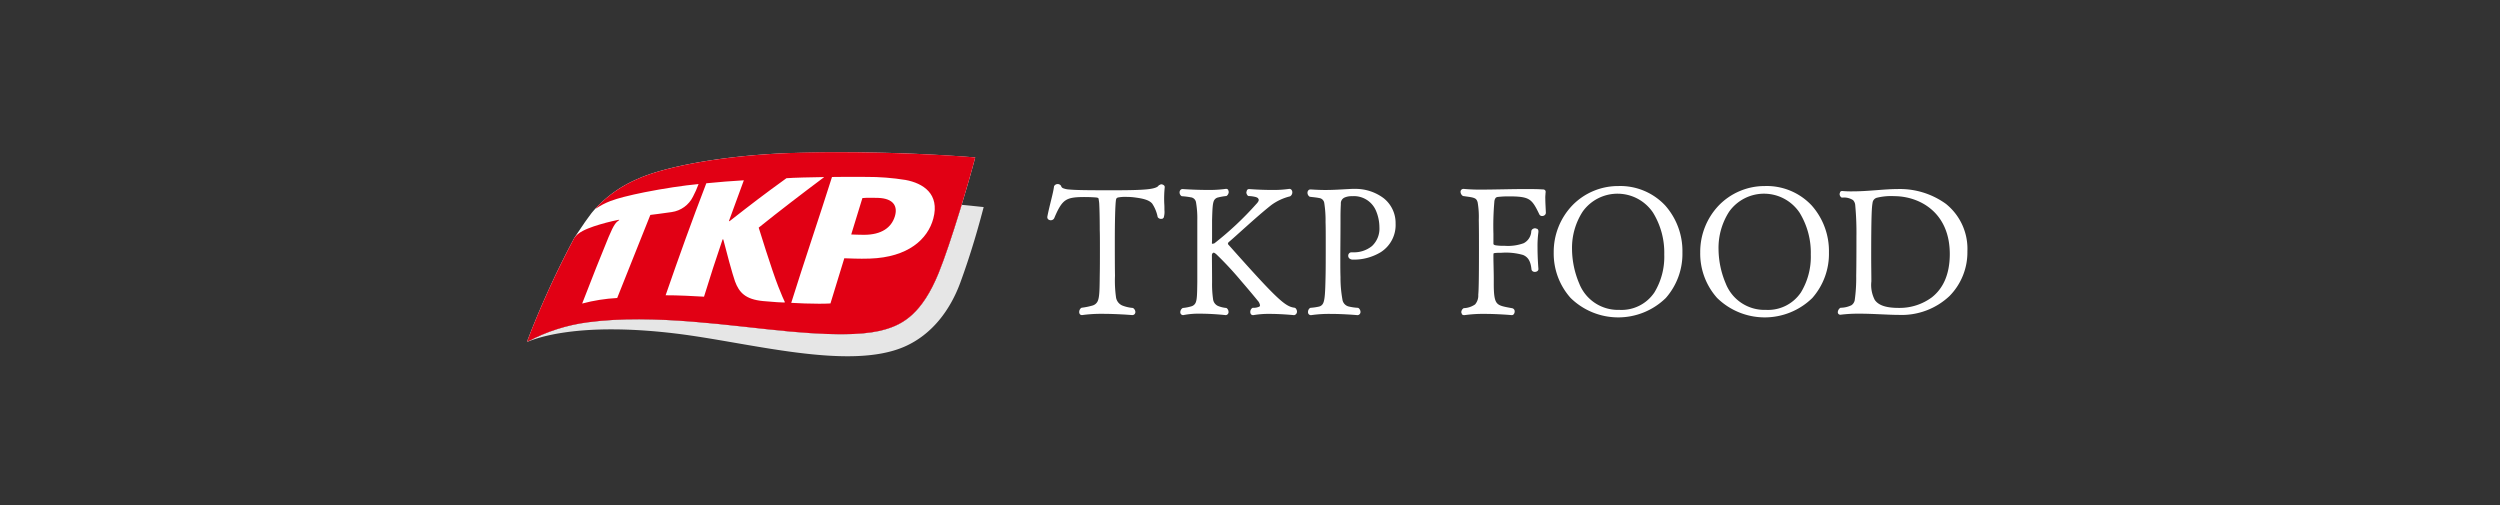 <svg xmlns="http://www.w3.org/2000/svg" width="460" height="93"><rect width="100%" height="100%" fill="#333333" stroke="none"/><defs><clipPath id="clip-path"><rect id="長方形_35053" data-name="長方形 35053" width="265.01" height="37.55" fill="none"/></clipPath><clipPath id="clip-path-2"><path id="パス_102143" data-name="パス 102143" d="M42.3 5.717c-.319 1-1.424 4.633-2.058 6.7.627.022 1.387.056 2.313.061 3.326.009 5.075-1.376 5.7-3.341.585-1.83-.144-3.351-3.067-3.454-.327-.01-.825-.021-1.33-.021-.6 0-1.208.013-1.56.055" transform="translate(-40.244 -5.662)" fill="none"/></clipPath><clipPath id="clip-path-3"><path id="パス_102144" data-name="パス 102144" d="M37.262 12.678c4.227-3.3 6.11-4.754 10.444-7.887 1.231-.1 4.592-.178 6.87-.209.067 0 .019.044-.016.074-3.843 2.871-8.374 6.344-11.96 9.23 0 0 2.374 7.707 3.588 10.794.63 1.615 1.036 2.51 1.209 2.862.04.081-.021.127-.1.121-.511-.012-1.642-.052-3.9-.267-3.23-.313-4.394-1.562-5.157-3.624-.415-1.122-1.7-5.861-2.144-7.673a.079.079 0 00-.156 0 352.41 352.41 0 00-3.4 10.491c-1.532-.1-5.046-.274-7.067-.259 2.566-7.4 4.783-13.591 7.487-20.609 2.036-.21 5.043-.447 6.906-.547-.79 2.148-1.609 4.4-2.717 7.423-.025.064 0 .107.05.107a.1.1 0 00.067-.027m11.32 15.046c2.2-7.048 5.3-16.178 7.5-23.159.736-.015 3.554-.041 6.3-.015a44.249 44.249 0 017.244.562c3.208.6 6.318 2.542 5.1 7.1-1.016 3.8-4.637 7.131-11.669 7.368-2.119.071-3.743-.041-4.71-.058-.757 2.473-1.793 5.832-2.547 8.313-.613.036-1.333.05-2.1.05-1.683 0-3.6-.073-5.117-.161M46.629.231C33.877.87 24.5 3.015 20.348 4.915a22.519 22.519 0 00-7.7 5.36c-.041.041-.024.107.053.065a13.438 13.438 0 012.574-1.332 24.623 24.623 0 012.434-.757c.932-.255 2.925-.687 3.864-.873 3.434-.686 7.272-1.264 9.933-1.51.012-.01.027.007.019.027a18.377 18.377 0 01-1.012 2.283 5.177 5.177 0 01-3.923 2.843c-1.883.284-3.2.425-3.926.524-.207.59-3.977 9.887-6.1 15.286a31.544 31.544 0 00-6.446 1.021c1.519-3.963 3.815-9.733 4.858-12.228s1.415-2.745 1.917-3.094c.093-.061.021-.107-.033-.092a38.286 38.286 0 00-4.62 1.218c-1.305.47-2.854 1.028-3.591 2.162a169.4 169.4 0 00-8.63 18.9.127.127 0 000 .111.084.084 0 00.1.01A32.434 32.434 0 0111.188 31.3c12.174-1.608 26.463.729 37.151 1.7 10.343.944 14.832.4 17.52-.379 3.3-.954 6.807-2.913 9.851-10.388C77.921 16.8 81.388 5.076 82.441.967 76.958.48 66.813 0 57.126 0c-3.657 0-7.247.068-10.5.231" fill="none"/></clipPath><linearGradient id="linear-gradient" x1="-6.933" y1="4.273" x2="-6.76" y2="4.273" gradientUnits="objectBoundingBox"><stop offset="0" stop-color="#b81c22"/><stop offset=".5" stop-color="#e10213"/><stop offset="1" stop-color="#e10213"/></linearGradient><linearGradient id="linear-gradient-2" y1="1.077" x2=".018" y2="1.077" gradientUnits="objectBoundingBox"><stop offset="0" stop-color="#b91e23"/><stop offset=".5" stop-color="#e10014"/><stop offset="1" stop-color="#e10014"/></linearGradient></defs><g id="グループ_116768" data-name="グループ 116768" transform="translate(-8596 11969)"><rect id="長方形_35237" data-name="長方形 35237" width="460" height="93" transform="translate(8596 -11969)" fill="none"/><g id="グループ_116767" data-name="グループ 116767" transform="translate(8693 -11941)"><g id="グループ_116035" data-name="グループ 116035"><g id="グループ_116034" data-name="グループ 116034" clip-path="url(#clip-path)"><path id="パス_102140" data-name="パス 102140" d="M110.138 26.72c-.883-.111-1.633-.43-3.354-2.046s-4.346-4.486-8.922-9.633l-.039-.114.105-.256.013-.007c.9-.7 5.288-4.832 7.919-6.878a9.76 9.76 0 013.39-1.566l.056-.025a.868.868 0 00.375-.708.762.762 0 00-.12-.416.47.47 0 00-.391-.225h-.064a20.38 20.38 0 01-3.26.193c-2.111 0-4.091-.161-4.094-.161h-.016a.479.479 0 00-.4.2l-.113.376a.887.887 0 00.3.667l.108.04a5.717 5.717 0 011.276.172 1.3 1.3 0 01.456.216l.144.274c0 .194-.09.437-.467.815a58.25 58.25 0 01-7.709 7.23l-.29.08-.135-.025-.025-.08v-.03c.033-.27.033-.864.033-1.633v-2.574c.061-2.132.1-3.2.4-3.691a1.08 1.08 0 01.686-.49 10.229 10.229 0 011.525-.267l.095-.04a.985.985 0 00.362-.73l-.1-.357a.414.414 0 00-.345-.187h-.097a22.048 22.048 0 01-3.423.193c-2.308 0-4.514-.161-4.52-.161h-.017a.514.514 0 00-.409.2.655.655 0 00-.135.412.809.809 0 00.345.676l.086.03a13.583 13.583 0 011.625.2 1.1 1.1 0 01.967.923 17.09 17.09 0 01.237 3.325v11.37c-.03 2.135-.039 3.277-.341 3.845a1.2 1.2 0 01-.717.587 7.614 7.614 0 01-1.585.31l-.084.033a.921.921 0 00-.4.738.515.515 0 00.479.545h.064l.044-.006a14.34 14.34 0 013.086-.256c1.151 0 2.311.065 3.19.13.437.033.8.065 1.065.089l.3.03.135.013h.028a.551.551 0 00.484-.575.915.915 0 00-.329-.7l-.095-.041a5.3 5.3 0 01-1.52-.369 1.57 1.57 0 01-.905-1.27 19.681 19.681 0 01-.179-3.1c0-1.535-.033-4.891-.033-4.953a.616.616 0 01.117-.369l.221-.133a2.1 2.1 0 01.573.409 62.545 62.545 0 014.467 4.814 190.334 190.334 0 012.762 3.271l.261.324.007.01a1.669 1.669 0 01.45.9l-.086.2a2.457 2.457 0 01-1.239.234l-.093.03a.881.881 0 00-.376.741.669.669 0 00.108.388.444.444 0 00.373.19h.1a16.571 16.571 0 013-.225c1.1 0 2.206.058 3.039.114.418.028.766.058 1.012.079s.372.036.415.037h.033a.654.654 0 00.511-.671.913.913 0 00-.282-.621zM85.539 4l-.081.019-.327.163-.073.068c-.163.287-.8.55-2.162.68s-3.406.17-6.387.17c-4.236 0-6.552-.018-7.826-.138a3.631 3.631 0 01-1.216-.255.606.606 0 01-.332-.4v-.009a.752.752 0 00-1.3.065v.015c-.156 1.305-.81 3.4-1.236 5.593v.101a.5.5 0 00.221.416.724.724 0 00.419.127.705.705 0 00.616-.35l.012-.024c.763-1.821 1.333-2.787 2.1-3.291s1.8-.607 3.56-.606c1 0 1.945.067 2.159.095.271.05.31.127.335.178l.021.1.022.154a5.8 5.8 0 01.1 1c.083 1.572.083 4.317.083 4.512v.017c.031.775.031 2.144.031 3.676s0 3.227-.031 4.691c-.028 2.771-.047 4.165-.437 4.848a1.509 1.509 0 01-.919.7 12.8 12.8 0 01-1.978.4l-.089.04a.973.973 0 00-.36.729.668.668 0 00.107.388.447.447 0 00.372.19h.085a25.867 25.867 0 013.751-.227c1.365 0 2.714.058 3.726.114s1.671.114 1.719.116a.565.565 0 00.428-.169.59.59 0 00.15-.409.909.909 0 00-.406-.705l-.084-.033a6.775 6.775 0 01-1.923-.447 1.948 1.948 0 01-1.16-1.594 22.28 22.28 0 01-.178-3.87c-.031-1.923-.031-4.366-.031-6.355 0-3.5.067-6.829.224-7.681.084-.234.107-.287.356-.373a7.222 7.222 0 011.68-.107 11.208 11.208 0 011.634.127c1.717.227 2.52.572 2.981 1.1a6.8 6.8 0 011.006 2.459l.01.028a.705.705 0 00.622.329l.274-.036.2-.179a3.547 3.547 0 00.141-1.4c0-.388 0-.812-.034-1.24a20.888 20.888 0 01.095-3.033v-.031l-.1-.21a.854.854 0 00-.57-.236m40.89 2.517a8.589 8.589 0 00-5.329-1.67h-.5c-1.926.1-3.26.2-4.849.2-.775 0-1.652-.033-2.694-.1h-.044a.514.514 0 00-.41.2.672.672 0 00-.133.412.873.873 0 00.376.71l.081.03c.736.089 1.283.136 1.673.227a1.07 1.07 0 01.959.927 20.615 20.615 0 01.236 3.523c.034.806.034 2.339.034 4 0 2.282 0 4.792-.034 6.058-.061 2.865-.126 4.266-.467 4.9a1.1 1.1 0 01-.738.567 10.2 10.2 0 01-1.562.227l-.089.034a.868.868 0 00-.37.736.529.529 0 00.479.578h.093a23.251 23.251 0 013.525-.227c2.532 0 5 .228 5 .228h.044a.585.585 0 00.516-.606.948.948 0 00-.361-.7l-.1-.041a9.181 9.181 0 01-1.741-.253 1.531 1.531 0 01-1.126-1.289 22.417 22.417 0 01-.353-4.116c-.034-.972-.034-2.014-.034-3.091 0-2.182.034-4.562.034-7.008v-.882c0-1.136.033-1.849.064-2.467V7.6a1.17 1.17 0 01.674-1.159 3.308 3.308 0 011.422-.253 4.407 4.407 0 014.357 2.652 7.862 7.862 0 01.643 3.1 4.359 4.359 0 01-1.369 3.425 5.235 5.235 0 01-3.531 1.148h-.262a.617.617 0 00-.578.642.65.65 0 00.228.5 1.022 1.022 0 00.676.207 9.571 9.571 0 005.088-1.375 5.925 5.925 0 002.726-5.264 5.822 5.822 0 00-2.256-4.71m70.263-2.19a11.74 11.74 0 00-8.549 3.577 12.368 12.368 0 00-3.406 8.636 12.254 12.254 0 003.1 8.37 12.521 12.521 0 0017.527.012 12.3 12.3 0 003.057-8.381 12.642 12.642 0 00-3.172-8.637 11.336 11.336 0 00-8.558-3.581m6.569 19.581a7.282 7.282 0 01-6.441 3.206 7.654 7.654 0 01-7.386-4.846 16.485 16.485 0 01-1.328-6.346 12.265 12.265 0 011.969-6.9A7.876 7.876 0 01203 9.2a14.046 14.046 0 012.079 7.724 12.635 12.635 0 01-1.819 6.975m26.76-16.24A14.445 14.445 0 00221 4.877c-2.4 0-5.332.425-8.216.424a17.758 17.758 0 01-1.905-.065h-.052a.424.424 0 00-.341.176l-.105.335a.778.778 0 00.344.676l.1.031a3.068 3.068 0 012.025.455 1.491 1.491 0 01.4.867 55.037 55.037 0 01.227 5.86c0 2.332 0 4.989-.042 7.2a29.413 29.413 0 01-.277 4.513 1.476 1.476 0 01-.594.9 4.664 4.664 0 01-1.984.467l-.092.034a1.014 1.014 0 00-.437.769.448.448 0 00.413.479h.09a26.984 26.984 0 013.365-.194c2.6 0 5.464.228 7.4.228a12.813 12.813 0 009.284-3.473 11.455 11.455 0 003.291-8.22 10.589 10.589 0 00-3.885-8.682m-2.578 17.087a9.988 9.988 0 01-6.209 2c-2.554 0-3.769-.6-4.372-1.47a5.952 5.952 0 01-.627-3.4v-.458c0-.85-.031-2.381-.031-4.107 0-8.239.13-9.18.255-9.909a1.079 1.079 0 01.828-.935 10.948 10.948 0 013.163-.283c4.592.013 10.21 2.922 10.216 10.638 0 3.968-1.37 6.426-3.222 7.916M169.73 4.323a11.733 11.733 0 00-8.546 3.577 12.368 12.368 0 00-3.406 8.636 12.254 12.254 0 003.1 8.37 12.521 12.521 0 0017.527.012 12.3 12.3 0 003.054-8.381 12.64 12.64 0 00-3.168-8.637 11.338 11.338 0 00-8.561-3.581M176.3 23.9a7.282 7.282 0 01-6.441 3.206 7.654 7.654 0 01-7.386-4.846 16.513 16.513 0 01-1.328-6.346 12.277 12.277 0 011.969-6.9 7.876 7.876 0 0112.926.185 14.033 14.033 0 012.077 7.724A12.621 12.621 0 01176.3 23.9M156.227 6.626a6.033 6.033 0 01.03-.757v-.025c0-.176.03-.286.033-.424a.442.442 0 00-.153-.382.752.752 0 00-.444-.095c-.953-.067-2.033-.067-3.108-.067-2.711 0-5.678.1-8.085.1a30.866 30.866 0 01-3.271-.129h-.086a.527.527 0 00-.511.544.965.965 0 00.407.741l.079.03c.726.107 1.276.166 1.67.261.6.156.812.308.987.874a15.591 15.591 0 01.215 3.248c.033 1.6.033 3.551.033 5.54 0 6.061-.064 7.561-.129 8.23v.006a2.5 2.5 0 01-.585 1.782 3.914 3.914 0 01-2.062.687l-.08.031a.924.924 0 00-.4.738l.129.363a.507.507 0 00.384.15h.093a24.63 24.63 0 013.623-.227c2.566 0 5.064.228 5.069.228h.018a.469.469 0 00.394-.249.83.83 0 00.116-.425.578.578 0 00-.476-.6c-1.5-.274-2.338-.413-2.771-.926-.449-.5-.606-1.522-.6-3.652v-.88c0-1.179-.064-3.006-.064-3.978v-.39l.021-.225c.013-.027.019-.059.242-.1a8.514 8.514 0 011.148-.043 11.416 11.416 0 014.048.4c.882.382 1.372 1.071 1.538 2.59a.516.516 0 00.207.394.682.682 0 00.4.132.838.838 0 00.442-.119.471.471 0 00.233-.393v-.049s-.163-1.917-.163-3.929a19.368 19.368 0 01.161-2.84v-.158a.523.523 0 00-.193-.424l-.384-.12a.86.86 0 00-.447.124.587.587 0 00-.286.422 2.608 2.608 0 01-1.388 2.2 8.428 8.428 0 01-3.514.483 9.593 9.593 0 01-1.615-.086 1.034 1.034 0 01-.375-.129l-.073-.121v-1.836a50.646 50.646 0 01.17-5.944 1.3 1.3 0 01.258-.719.74.74 0 01.424-.161 17.879 17.879 0 011.962-.1c1.966 0 3.034.129 3.756.584s1.179 1.265 1.879 2.734a.563.563 0 00.522.3.736.736 0 00.446-.154.573.573 0 00.23-.455v-.003c-.033-.885-.1-1.828-.1-2.6" transform="translate(31.107 1.91)" fill="#fff"/><path id="パス_102141" data-name="パス 102141" d="M10.466 13.111c-.255.376-1.077 1.575-1.821 2.708A168.026 168.026 0 00.02 34.718c-.016.04-.027.077 0 .11s.068.031.1.015A32.263 32.263 0 0111.192 31.3c12.171-1.612 26.462.726 37.146 1.7 10.349.944 14.832.391 17.52-.379 3.3-.959 6.811-2.913 9.851-10.392C77.919 16.8 81.385 5.077 82.438.967A313.894 313.894 0 0046.632.231C33.877.87 24.5 3.015 20.347 4.914a22.541 22.541 0 00-7.7 5.36 26.71 26.71 0 00-.8.922s-1 1.353-1.387 1.914" transform="translate(.002 .001)" fill="#fff"/><path id="パス_102142" data-name="パス 102142" d="M79.925 6.539c-1.378 4.529-3 9.513-4.234 12.542-3.046 7.475-6.547 9.433-9.851 10.388-2.688.776-7.177 1.323-17.522.379-10.685-.97-24.977-3.308-37.15-1.7A32.422 32.422 0 00.092 31.694a.073.073 0 01-.05.012s.012.012.142-.033c1.243-.449 8.853-3.652 27.071-1.461 13.561 1.633 31.93 6.927 42.2 2.4 4.989-2.2 8.343-6.666 10.211-11.728 2.039-5.556 3.446-10.619 4.309-13.935-1.182-.113-2.464-.274-4.052-.406" transform="translate(.02 3.15)" fill="#e6e6e6"/></g></g><g id="グループ_116037" data-name="グループ 116037" transform="translate(59.626 8.389)"><g id="グループ_116036" data-name="グループ 116036" clip-path="url(#clip-path-2)"><rect id="長方形_35054" data-name="長方形 35054" width="8.601" height="6.824" fill="url(#linear-gradient)"/></g></g><g id="グループ_116039" data-name="グループ 116039"><g id="グループ_116038" data-name="グループ 116038" clip-path="url(#clip-path-3)"><rect id="長方形_35055" data-name="長方形 35055" width="82.45" height="34.865" transform="translate(-.009)" fill="url(#linear-gradient-2)"/></g></g></g></g></svg>